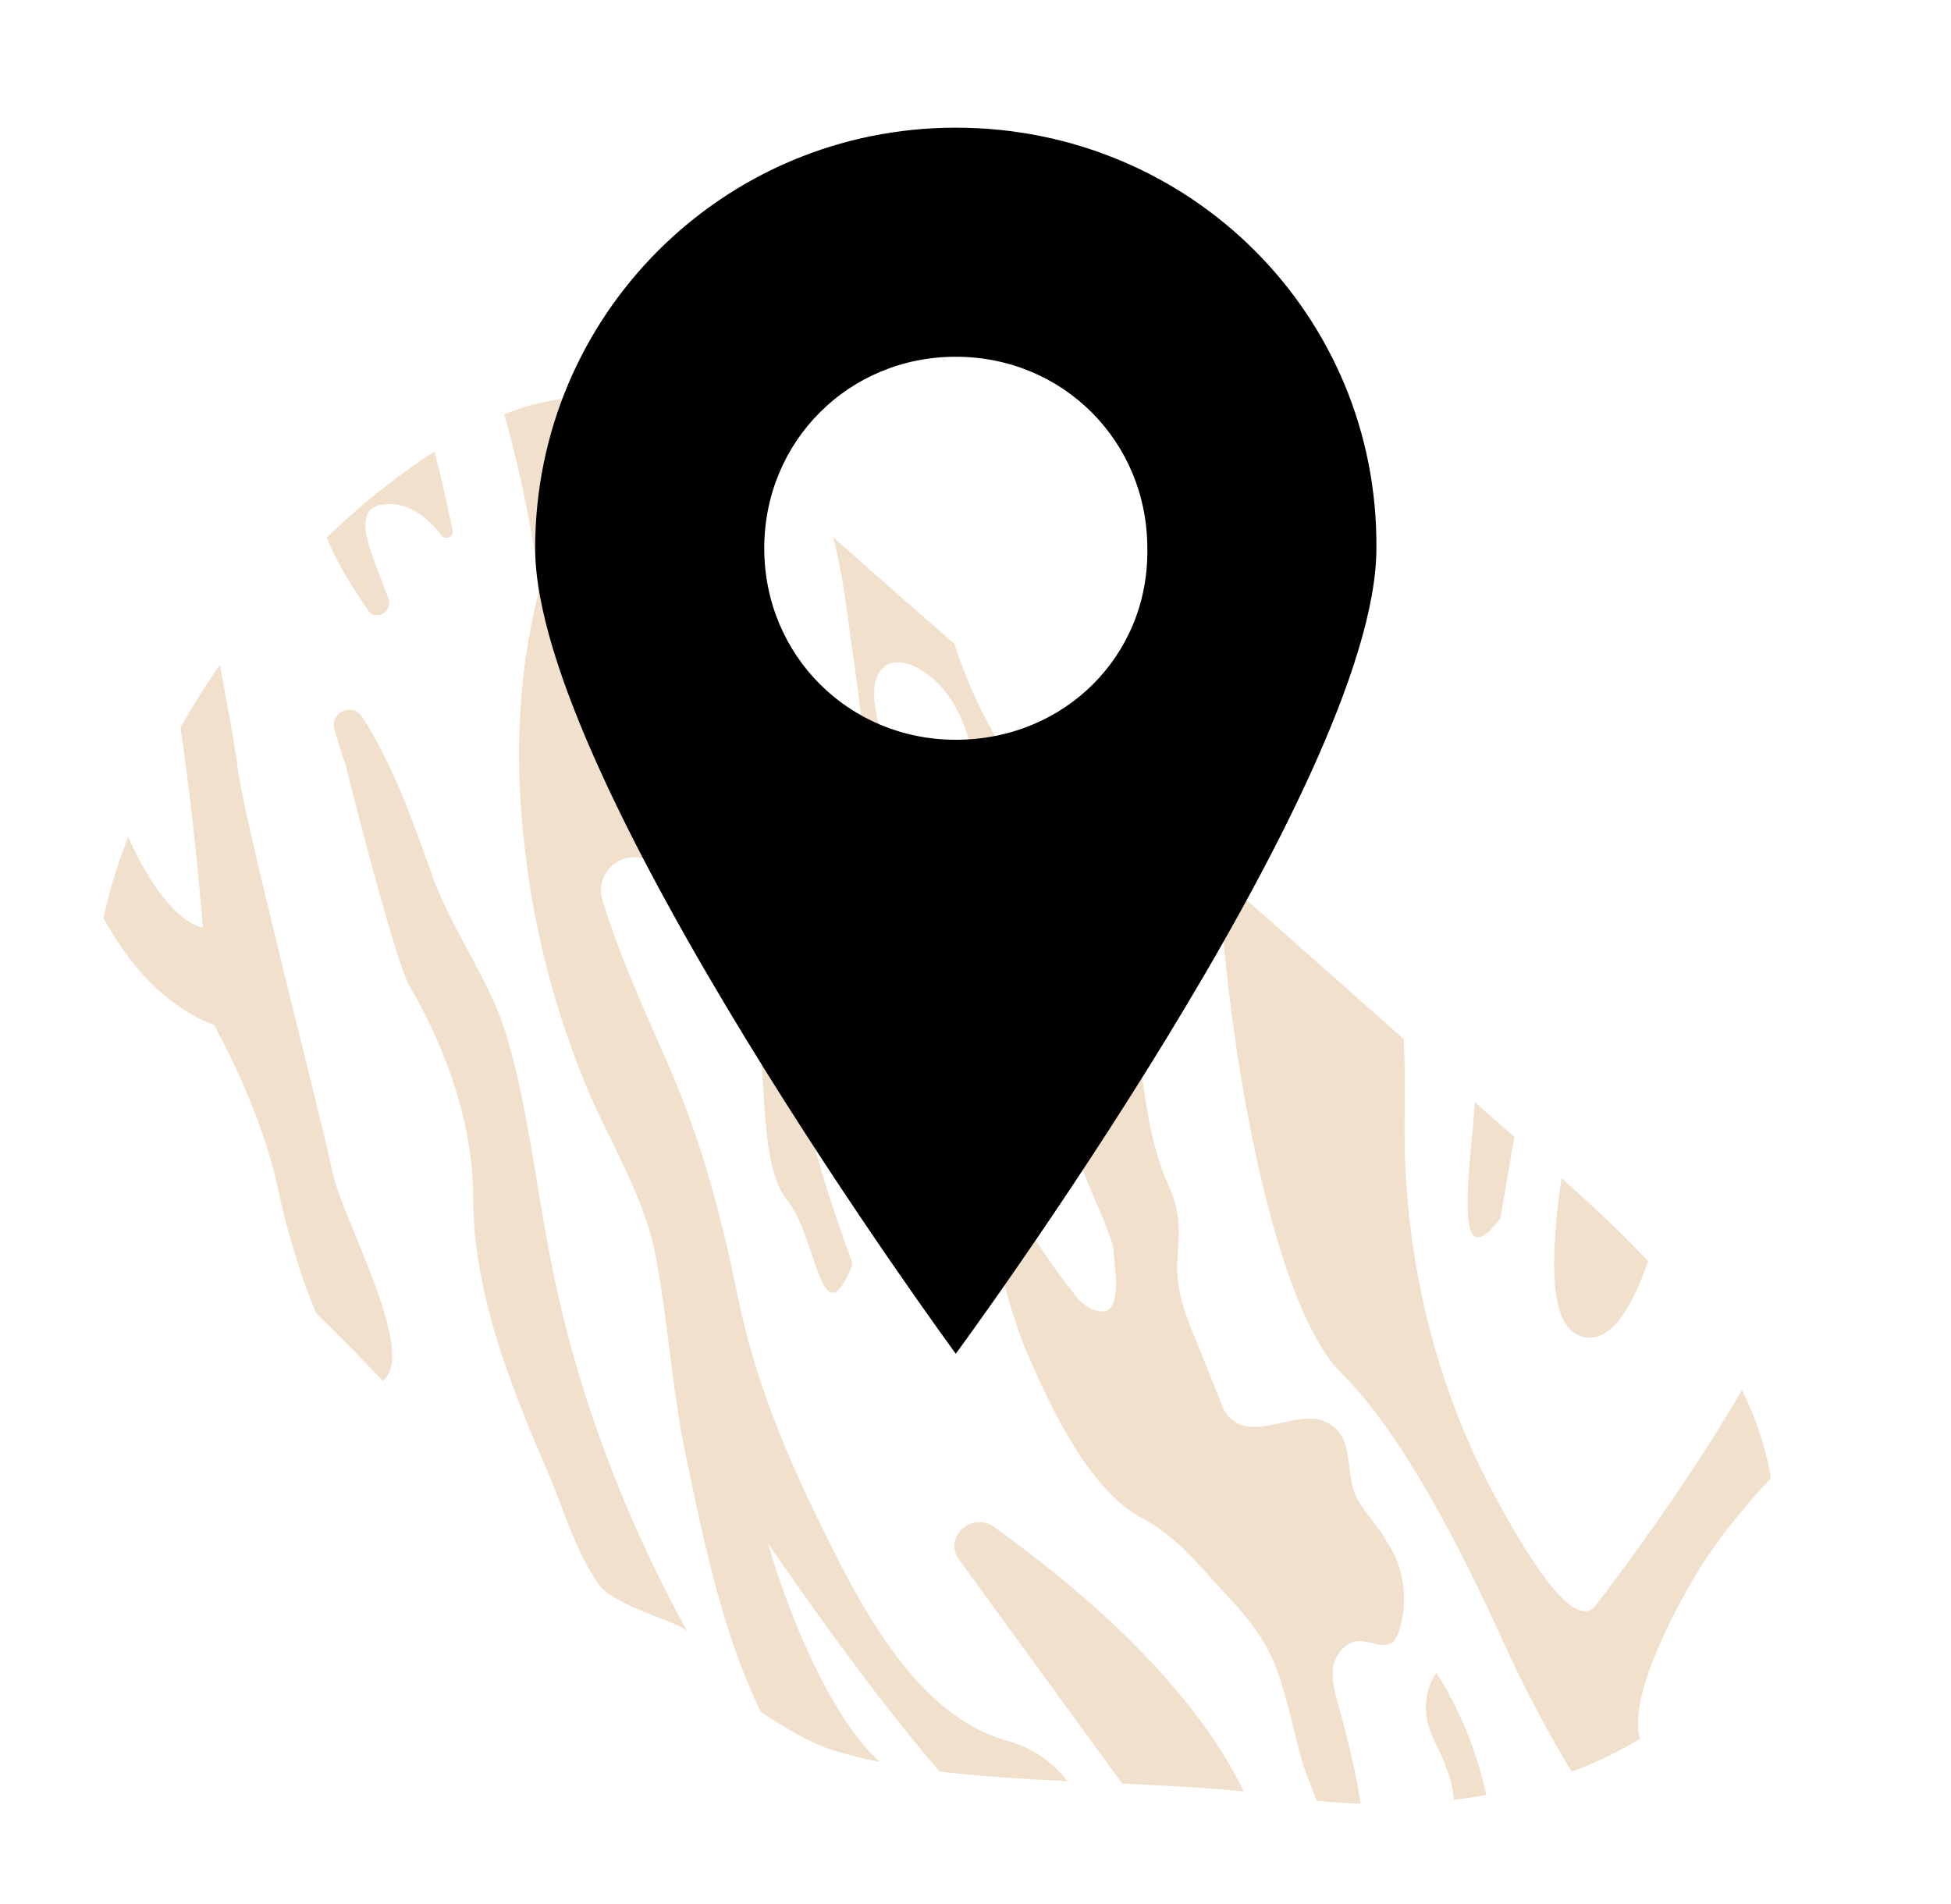 <?xml version="1.0" encoding="utf-8"?>
<!-- Generator: $$$/GeneralStr/196=Adobe Illustrator 27.6.0, SVG Export Plug-In . SVG Version: 6.00 Build 0)  -->
<svg version="1.1" id="Calque_1" xmlns="http://www.w3.org/2000/svg" xmlns:xlink="http://www.w3.org/1999/xlink" x="0px" y="0px"
	 viewBox="0 0 103.9 101.4" style="enable-background:new 0 0 103.9 101.4;" xml:space="preserve">
<style type="text/css">
	.st0{opacity:0.3;}
	.st1{clip-path:url(#SVGID_00000004518850671943755740000008067950808032512170_);}
	.st2{clip-path:url(#SVGID_00000104702076682076354390000009220838929125208709_);}
	.st3{fill:#CF9653;}
</style>
<g class="st0">
	<defs>
		<path id="SVGID_1_" class="st0" d="M92.3,88c2.1-3.1,2.7-7.1,1.7-10.7c-1-3.9-3.6-7.3-6.3-10.2c-3-3.2-6.4-5.9-9.6-8.8
			c-3.5-3.1-7-6.2-10.5-9.3L46.5,30.5c-1.8-1.6-3.5-3.1-5.3-4.7c-1.4-1.3-2.9-2.6-4.7-3.5c-3.9-2-8.1-1.3-11.8,0.8
			c-6.5,3.7-11.8,9.7-15.4,16.2c-1.8,3.3-3.4,7-4,10.7C5,52.3,5,54.5,5.8,56.6c0.8,2.1,2.1,3.8,3.5,5.5c3,3.4,6.2,6.5,9.4,9.7
			c7.3,7.5,12.9,13.6,21.7,19.3c1.4,0.9,2.9,1.9,4.6,2.3c6.8,1.9,16.2,1.2,23.6,2.3C76.7,97,87.3,95.2,92.3,88z"/>
	</defs>
	<clipPath id="SVGID_00000026844857431930814820000002206347630197588889_">
		<use xlink:href="#SVGID_1_"  style="overflow:visible;"/>
	</clipPath>
	<g style="clip-path:url(#SVGID_00000026844857431930814820000002206347630197588889_);">
		<defs>
			<rect id="SVGID_00000134936822529700972870000002691944160401507996_" x="-21.2" y="0.7" width="122.9" height="122.9"/>
		</defs>
		<clipPath id="SVGID_00000124857232949462517420000006102686167939079611_">
			<use xlink:href="#SVGID_00000134936822529700972870000002691944160401507996_"  style="overflow:visible;"/>
		</clipPath>
		<g style="clip-path:url(#SVGID_00000124857232949462517420000006102686167939079611_);">
			<path class="st3" d="M-11.3,45.1c-0.1-0.2-0.2-0.4-0.4-0.4c-0.2,0-0.3,0.3-0.3,0.6c-0.1,1.6-0.2,3.2-0.3,4.8
				c-0.1,2.5-0.3,5-0.1,7.4c0.4,6.3,2.7,12.4,3.8,18.6c0.7,4.2,0.8,8.6,1.8,12.8c0.8,3.4,1.7,8.5,5.5,9.7c1.6,0.5-1,1.1-1.4,1.1
				c-2.3,0-4.3-1.4-6.3-2.3c-2.2-1-4.6-1.9-6.9-2.7c-0.3,1.3,1,2.4,2.1,3c2.5,1.4,5.3,2.5,8.1,3.2c2.2,0.5,4.6,0.9,6.2,2.5
				c1.1,1.1,1.6,2.6,2.5,4c0.6,1,1.4,1.9,2.2,2.7c0.6,0.5,1.3-0.2,0.9-0.8c0,0,0,0,0,0c-0.7-1-1.3-2.1-1.9-3.2
				c-1.1-2.1-1.8-4.2-2.6-6.5c-0.7-2-2-3.7-3.5-5.2c-0.6-0.6-1.3-1.2-1.7-1.9c-0.4-0.6-0.5-1.4-0.7-2.1c-0.5-2.5-1.2-4.9-1.5-7.4
				c-0.2-2.2-0.1-4.4-0.5-6.5c-1-5.1-3-9.9-3.6-15.1c-0.7-5.3-0.4-10.8-1.4-16.1C-11.3,45.2-11.3,45.2-11.3,45.1z"/>
			<path class="st3" d="M17.8,38.8c-0.2-0.9,1-1.4,1.5-0.6c1.6,2.5,2.6,5.3,3.6,8.1c1.1,3.3,3.3,5.9,4.2,9.3c1,3.5,1.4,7.2,2.1,10.8
				c1.3,7.2,3.9,14.1,7.4,20.5c-0.3-0.5-3.8-1.3-4.7-2.5c-1.3-1.8-2-4.4-2.9-6.4c-1.9-4.4-3.8-9.3-3.8-14.2c0-5.4-2.7-10.1-3.4-11.3
				s-3-10.1-3.4-11.8C18.2,40.2,18,39.5,17.8,38.8z"/>
			<path class="st3" d="M73.1,81c-0.4-0.5-0.8-1-1-1.6c-0.4-1.2-0.1-2.8-1.2-3.5c-1.5-1.1-3.9,0.9-5.3-0.3c-0.4-0.3-0.5-0.7-0.7-1.2
				c-0.4-1-0.8-2-1.2-3c-0.6-1.4-1.1-2.8-1-4.3c0.1-1.4,0.2-2.4-0.4-3.8c-1.2-2.6-1.3-5.2-1.8-7.9C60,52.5,59,49.6,57.7,47
				c-1.5-3-3.6-5.7-5.2-8.7c-1.7-3.2-2.5-6.8-3.5-10.3c-1-3.8-1.8-7.6-4.6-10.4c-1.6-1.6-1.7-4-1.6-6.1c0.1-2.3,0.3-4.6,0.3-7
				c0-1-0.1-4.2,1.5-4.3c-3.4,0.2-6.8,0.3-10.2,0.5c0,3.8,0.1,7.5,0.9,11.2c0.6,2.7,1.3,5.5,3,7.7c1.5,2.1,3.7,3.6,4.9,5.9
				c1.6,3.1,1.8,6.6,2.3,9.9c0.5,3.2,1.2,11.8,2.2,14.3c1,2.5-1.2,10.6,0.7,10.3c1.5-0.2,3,1.9,3.8,3c0.3,0.5,0.5,1.1,0.5,1.7
				c0,0.5,0.9,4.9,2.1,7.6s3.2,7.1,6.1,8.6c1.7,0.9,2.8,2.3,4.1,3.7c1.3,1.4,2.3,2.5,3,4.3c0.6,1.7,0.9,3.4,1.4,5.1
				c0.6,1.7,1.4,3.3,1.4,5c0,2.9-2.3,5.5-2.5,8.4c-0.1,0.6,0.3,1.5,0.9,1.4c0.2-0.1,0.4-0.2,0.5-0.4c2-2.3,2.9-5.4,3-8.5
				c0.1-3.1-0.6-6.1-1.4-9c-0.2-0.7-0.4-1.4-0.3-2.1c0.1-0.7,0.7-1.4,1.4-1.4c0.6,0,1.2,0.4,1.7,0.1c0.2-0.1,0.3-0.4,0.4-0.6
				c0.5-1.6,0.3-3.4-0.6-4.7C73.6,81.6,73.3,81.3,73.1,81z M40.7,9.9c-0.1,1.2-0.1,2.3-0.3,3.5c-0.1,0.8-0.5,1.8-1.3,0.7
				c-1.2-1.9-2.1-4-2.5-6.2c-0.1-0.6-0.4-6.8,0.3-6.8c0,0,4.2,0,4.2,0c0.2,0-0.4,7.4-0.4,7.9C40.7,9.3,40.7,9.6,40.7,9.9z
				 M59.1,69.7c-0.2,0.2-0.5,0.2-1,0c-0.4-0.2-0.7-0.5-0.9-0.8c-2.2-2.7-3.8-5.9-5.8-8.7c-2-2.9-0.3-6.9-1.2-10.1
				c-0.6-2.1-1.7-4-2.2-6.1c-0.6-2.1-1-4.2-1.4-6.4c-0.1-0.7-0.1-1.6,0.5-2.1c0.5-0.4,1.3-0.2,1.8,0.1c1.5,0.8,2.4,2.5,2.8,4.2
				c0.4,1.7,0.5,3.4,1,5.1c1,3.4,2.8,6.3,3.4,9.8c0.4,2.5,0.7,5,1.5,7.4c0.5,1.5,1.3,2.9,1.7,4.4C59.3,67.1,59.7,69.1,59.1,69.7z"/>
			<path class="st3" d="M69.1,0c0,0-1,2-0.5,3.4s1,4.4,1,6.6c0,2.2-0.2,3.4-1,4.7c-1.8,3,1.6,13.7,4.7,15.2c0.4,0.2,0.8,0.3,1.1,0.5
				c1.1,0.8,0.7,3.2-1,2.5c-0.4-0.2-0.8-0.6-1.1-0.9c-5.2-6.4-8.7-13.8-9.6-22c-0.2-2.2-0.2-3.9-0.2-5.2s-1.2-3-1.2-3L61,0.7L69.1,0
				z"/>
			<path class="st3" d="M-25.1,82.6C-25.1,82.6-25.1,82.6-25.1,82.6c1.2,4.4,3.1,8.5,5.2,12.6c1.4,2.9,3.3,5.6,4.5,8.6
				c0.8,1.9,1,3.9,1.8,5.8c0.9,2,1.8,4,2.9,6c2.4,4.4,5.4,8.3,8.6,12.2c0.5,0.6,1,1.2,1.7,1.4c1,0.3,2.1-0.1,3,0.3
				c1.6,0.6,2,3,3.6,3.5c0.9,0.2,2-0.2,2.6,0.5c0.6,0.6,0.3,1.6-0.4,2c-0.7,0.4-1.6,0.2-2.3-0.1c-0.7-0.4-1.3-0.9-1.9-1.4
				c-1.7-1.2-3.7-1.9-5.5-2.9c-2.9-1.7-4.9-4.5-6.9-7.2c-2.4-3.2-4.7-6.5-6.8-9.9c-2.2-3.6-3.5-7.4-5-11.3c-1.9-5.1-4-10.1-6-15.2
				c-0.2-0.4-0.3-0.8-0.4-1.3C-26.5,84.9-25.8,83.7-25.1,82.6z"/>
			<path class="st3" d="M93.7-0.5c0,0-1,4.4,2.2,7.1s2.5,7.9,2.7,10.6s3.7,12.8,4.4,15.2s4.2,12.5,3,16.2
				c-1.2,3.7-1.2,22.1-2.5,23.4c-1.2,1.2-4.7,17.5-4.7,17.5l-2.5,9.1c0,0,5.7,3.7,6.4-7.1s4.9-22.6,5.2-24.3s0.2-12.5-0.2-14
				s-0.7-9.3,1-12.3c1.7-3,3.2-15.2,2-17.5s-1,12.3-2.7,10.6s-4.7-10.3-4.7-10.3s-0.2-6.4-1.5-9.3s-1.5-10.3-1.5-10.3L99.6-1
				L93.7-0.5z"/>
			<path class="st3" d="M71.8,125.4c2-0.3,4.5-0.9,6-2.3c1.3-1.2,1-3.3,1.3-4.8c0.9-4.4,3.2-8.1,5.8-11.7c0,1.4-0.1,2.9-0.7,4.2
				c-0.4,0.8-1.1,1.5-1.5,2.3c-1.3,2.1-1.1,4.7-1.2,7.1c-0.2,2.6-1.1,4.9-2.2,7.2L71.8,125.4z"/>
			<path class="st3" d="M-9.5,109.1c-0.7-1,0.3-2.3,1.4-1.8c2.1,1,4.7,2.6,6.3,5.1c3.2,4.9,6.1,5.9,8.6,10.1c0,0,0,0.1,0.1,0.1
				c0.7,1.2-0.8,2.4-1.8,1.4c-0.4-0.4-0.8-0.7-1.2-1.1c-3.2-2.7-6.1-1-7.6-6.4c-1.2-4.5-3.8-5.9-4.7-6.3c-0.2-0.1-0.3-0.2-0.5-0.4
				L-9.5,109.1z"/>
			<path class="st3" d="M45.3,67.6c0.1-0.2,0.1-0.4,0-0.6c-0.5-1.3-2.4-6.7-2.6-9.3c-0.2-3,0-6.9,0.2-8.6c1-7.2-1.7-16.1-5.3-22.2
				c-0.2-0.4-0.4-0.7-0.8-0.9c-1-0.5,0,5.6,0.1,5.8c0.7,2.2,1.6,4.1,1.2,6.6c-0.2,1.5-0.8,3-0.7,4.5c0.2,3.3,2.2,6.9,2.8,10.4
				c0.7,4.4,0.2,8.6,1.7,10.6C43.5,65.8,43.7,71.3,45.3,67.6z"/>
			<path class="st3" d="M23.5,28.5c0.2,0.3,0.7,0.1,0.6-0.3c-0.8-3.8-2.5-10.9-3.2-8.2c-1,3.7-4.9,3.4-3.9,7.4
				c0.4,1.7,1.5,3.5,2.6,5.1c0.4,0.6,1.3,0.1,1.1-0.6c-0.9-2.4-2-4.6-0.5-5C21.7,26.6,22.8,27.6,23.5,28.5z"/>
			<path class="st3" d="M93.9,21.1c1.5,4.2,3.4,10.8,3,15c0,0,0.5,2.5-1.2,2.2s-2.2-5.4-3.2-5.9c-1-0.5-3.2-3.9-1.2-7.4
				c0.7-1.2,1.1-2.6,1.2-3.8C92.5,20.4,93.6,20.3,93.9,21.1z"/>
			<path class="st3" d="M99.1,107.7c0,0,0-4.9,2.2-3.4s1.8,8.2,1.7,13.1c0,4.9,3.2,9.1,2.7,10.3s-5.4,13-6.4,4.4
				c-1-8.6,0.7-16,0.5-18.4c-0.2-2.5-0.2-5.2-0.2-5.2L99.1,107.7z"/>
			<path class="st3" d="M74.2,118c0.2-0.5,0.2-1,0.3-1.6c0.2-1.6,1.3-2.8,2.1-4.2c3.9-6.9,4.3-16.2-0.1-23.1c-0.6,0.8-0.7,2-0.4,2.9
				c0.2,0.7,0.7,1.4,0.9,2.1c0.7,1.6,0.5,3.5,0.1,5.2c-0.5,2.7-0.4,5.7-1.5,8.2c-1.3,3.1-3,5.8-3.9,9.1c-0.1,0.5-0.2,1,0,1.5
				c0.2,0.4,0.7,0.7,1.2,0.7c0.5,0,0.9-0.3,1.2-0.7C74.2,118.1,74.2,118.1,74.2,118z"/>
			<path class="st3" d="M79.9,64.9c0,0,1-5.9,1.5-8.6c0.5-2.7-1-8.6-1.5-9.3s-3.2-10.6-3.2-10.6s-2.7,0.5-1,3.9
				c1.7,3.4,2,4.9,2.7,7.9c0.7,3,0.2,5.7,0.2,8.9C78.7,60.2,76.9,68.8,79.9,64.9z"/>
			<path class="st3" d="M10.8,49.4c0,0-1.9-0.1-4.1-5.1c-1.4-3.2-2.2-6.6-2.3-10.1C4.2,29.6,3.7,22.5,1.4,25c0,0-1.2,25.2,10,29.6
				c0,0,2.5,4.4,3.4,8.7c0.9,4.3,3.4,11.6,5.5,10.3c2.1-1.3-2.1-8.7-2.6-11.2c-0.5-2.5-4.4-17.5-5-21.2c-0.4-3.2-2.7-14.9-3.9-18.4
				S5.1,7.1,12.5,0.2c0,0-3.7-3.2-6.1-0.7S2.9,16.2,6.2,24.3C9.6,32.4,10.8,49.4,10.8,49.4z"/>
			<path class="st3" d="M-7.6,0.2C-7.9,6-10.1,11.3-10.8,17c-0.5,3.8-0.7,7.7-0.5,11.6c0.1,1.9,0.2,3.9,0.5,5.8
				c0.1,0.7,0.3,2.3-0.7,2.1c-0.9-0.2-1.2-1.9-1.3-2.6c-1-6.4-1.6-12.9-1.8-19.4C-14.8,9.7-14.8,3-11.1-0.8l1.2,0.2
				c0,0-2.7,4.2-0.7,4.2S-8.9,0-8.9,0S-7.6,0.2-7.6,0.2z"/>
			<path class="st3" d="M26.3,105.5c-1.8-1.8-2.8-4.3-3.4-6.8c-0.7-2.8-1.1-5.8-2.2-8.5c-1.4-3.5-3.9-6.3-6-9.4
				c-2.3-3.3-3.5-6.9-5.4-10.5c-1.8-3.4-3.8-6.6-4.3-10.5c-1.2-8.5-0.2-10.9-2.6-11.7c-2.5-0.7,1.3,8-1.5,7.1
				c-2.7-0.9-0.1-7.4-1.5-21S-2.9,8.1,0.9,2.9c2.4-3.3,1.4-4,0.3-4.1c-0.7,0-1.3,0.4-1.4,1c-0.5,1.8-2.2,5.4-3,6.9
				c-0.7,1.3-2,4.1-2.1,8.4c-0.1,5.4-1,10.7-2.5,15.9c0,0.1,0,0.1,0,0.2c-1.5,5.2-1.5,29,0.5,27c2-2,2-15,1.7-16.5
				c-0.1-0.7-0.2-3,0.1-5.7c0.2-1.6,2.5-1.6,2.8,0c0.3,2.5,0.8,5,1.3,6.9c1.4,5.1-2.6,12.5,1.3,14.7c0.4,0.2,0.9,0.2,1.3,0
				C1.5,57.5,1.7,57.4,2,58c1.2,8,3.1,16,6.3,23.5c1.1,2.7,3,5.2,5.8,6.1c0.8,0.3,1.7,0.4,2.3,0.9c1.6,1.2,1.8,5.1,2.4,6.9
				c1.4,4.2,3.1,8.4,5.9,11.9c0.5,0.6,1,1.2,1.7,1.3c0.7,0.1,1.6-0.4,1.5-1.1c-0.1-0.5-0.5-0.9-1-1.2
				C26.8,106,26.5,105.7,26.3,105.5z"/>
			<path class="st3" d="M-25.6,37.3c0,0,7.9,11.1,8.4,20s2.2,16.1,3,20.7c0.7,4.5,3.4,12.7,4.4,13.5s-2.7,4.3-6.3-5.8
				s-3.1-24.1-4.5-25.6S-25.6,37.3-25.6,37.3z"/>
			<path class="st3" d="M-4.5,61.7C-4.4,61.7-4.4,61.7-4.5,61.7c3.7,6.1,7.3,12,7.3,19.4c0.3,11.1,17,17.5,14.9,23.1
				c-0.6,1.7-2,1.5-3.2,0.4c-3-2.6-4.5-6.6-7.1-9.6c-2.6-3-5.4-4.7-6.5-8.6c-1.1-3.8-1.2-7.9-2.8-11.6c-1.3-3.2-3.7-5.9-4.5-9.3
				c-0.2-0.8-0.3-1.7,0-2.5C-6,62.3-5.3,61.6-4.5,61.7z"/>
			<path class="st3" d="M8,101.6c0,0,2.5-0.1,5.3,7c2.8,7.1,8.5,4.7,7.5,12.3c-1,7.6-4.9,6.4-4.9,6.4s3.2-8.1,0.5-10.8
				S5.3,103.2,8,101.6z"/>
			<path class="st3" d="M23.9,82.6c0.2-0.9,1.3-1.1,1.7-0.3c1.3,2.1,3.2,6.5,5.4,11.8c2.7,6.6,7.2,4,6.9,15.5
				c-0.3,11.5-5.4,7.9-5.4,17.5c0,0-2.5,2.5-1.2-5.9c0,0-1.7-1.7-3.7,6.1s-3.9-4.7,3-11.3c6.9-6.6,2.7-10.3,0.7-13.3
				C29.5,100.2,22.9,87.4,23.9,82.6z"/>
			<path class="st3" d="M39.8,98.6c0,0,1-1.7,2.4,1.5c1.5,3.2,8.9,14.8-1.7,26.1c0,0-3.3,1.5-1.3-5.3c2-6.8,5.9-5.3,3-14.6
				C39.3,96.8,39.8,98.6,39.8,98.6z"/>
			<path class="st3" d="M53.6,92.7c-4.7-1.3-7.7-7-9.7-11.1c-2-4-3.7-8.1-4.6-12.5c-1-4.9-2.1-8.9-4.2-13.5c-1.1-2.5-2.2-5-3-7.6
				c-0.5-1.5,1-2.8,2.4-2.2c0.2,0.1,0.4,0.1,0.6,0.2c4.2,0.5-8.6-42.8-9.8-46.2C24.5-2.6,21.1-1.8,19-1c-0.8,0.3-1.3,1.2-1.2,2.1
				C18,2,18,3.5,17.6,5.9C16.7,11.3,14,18,17,17.9c2,0,2-5.7,2.4-10.1c0.2-2.4,2.8-2.2,2.7,0.1c0,0.1,0,0.2,0,0.4
				c-0.2,3.9,4.3,7.3,6.6,22.5c0,0.2,0,0.5,0,0.7c-1.2,4.6-1.3,9.5-0.7,14.1c0.5,4.2,1.6,8.3,3.2,12.2c1.2,2.9,3.1,5.9,3.7,9
				c0.7,3.7,0.9,7.4,1.7,11.1c1.1,5.2,2.2,10.6,5,15.3c1.2,2,2.8,3.8,4.8,5.1c2.4,1.5,4.7,1.7,5.4,4.8c0.7,3.3,0.6,7.3-1,10.3
				c-1.1,2.1-2.8,3.7-3.9,5.8c-0.7,1.3-1,2.7-1.3,4.2c-0.7,3.3,2.5,5.5,4.1,1.8c0.5-1.2,0.5-2.6,0.9-3.8c0.9-3.2,3.7-5.5,5.4-8.4
				C59,108.1,61.2,94.8,53.6,92.7z M45.2,91.9c-2.7-3.9-4.3-9.7-4.3-9.7s5.9,8.7,10,13.1l0.2,0.4C51.2,95.8,47.9,95.9,45.2,91.9z"/>
			<path class="st3" d="M73.5,14.7c0,0,16.3,20.8,17,27.3c0.7,6.6-1.3,30.4-6.2,29.2C79.4,70,88,45.9,85.8,41
				C83.6,36.1,70.3,19.1,73.5,14.7z"/>
			<path class="st3" d="M51.1,83.1c-0.9-1.2,0.6-2.6,1.8-1.8c6,4.3,14.8,11.9,15,20.5c0.4,13.2-6.5,29.2-8.9,28.5
				c-2.5-0.7-4.2-3.4-3-7.4c1.2-3.9,10.8-18.3,7.2-23.2C61,96.7,55.1,88.6,51.1,83.1z"/>
			<path class="st3" d="M66.4,34.6c0,0,5.1-3.2,6.9,7.1c1.1,6.2,1.6,12.6,1.5,17.8c-0.1,7.3,1.6,14.5,5.2,20.9
				c2,3.6,3.9,6.2,4.9,5.2c0,0,10.1-12.9,11.6-20s-2.7-22.1-0.5-22.1c2.1,0,8.6,24.7-1.2,34.7c-1.8,1.9-3.5,3.9-4.8,6.2
				c-1.7,3-3.3,6.6-2.6,8.4c1.4,3.5,9.6,8.3,3.7,37l-3.7-0.3c0,0,4.6-22.3-3-34c-1.7-2.7-3.2-5.5-4.5-8.4
				c-2.1-4.6-5.2-10.7-8.4-13.9C65.7,67.7,62.7,35.9,66.4,34.6z"/>
			<path class="st3" d="M58.1-3.9c0,0,2.6,4.6-1.4,12.6c-4.1,8,4.1,25.4,8.9,30l-0.3,4c0,0-5.5-5.5-8.6-11.4c-3.1-5.9-7.3-18-2-32.1
				L58.1-3.9z"/>
			<path class="st3" d="M76.7-0.8c0,0,0.6,3.2,4,6.9c3.4,3.7,6.1,12.8,9.3,11.3c3.2-1.5-7.6-21.1-7.6-21.1L76.7-0.8z"/>
		</g>
	</g>
</g>
<path d="M50.9,39.4c-5.7,0-10.2-4.5-10.2-10.2c0-5.7,4.5-10.2,10.2-10.2c5.7,0,10.2,4.5,10.2,10.2C61.2,34.9,56.7,39.4,50.9,39.4z
	 M50.9,6.8c-12.4,0-22.4,10-22.4,22.4c0,12.4,22.4,42.9,22.4,42.9s22.4-30.4,22.4-42.9C73.4,16.8,63.4,6.8,50.9,6.8z"/>
</svg>
